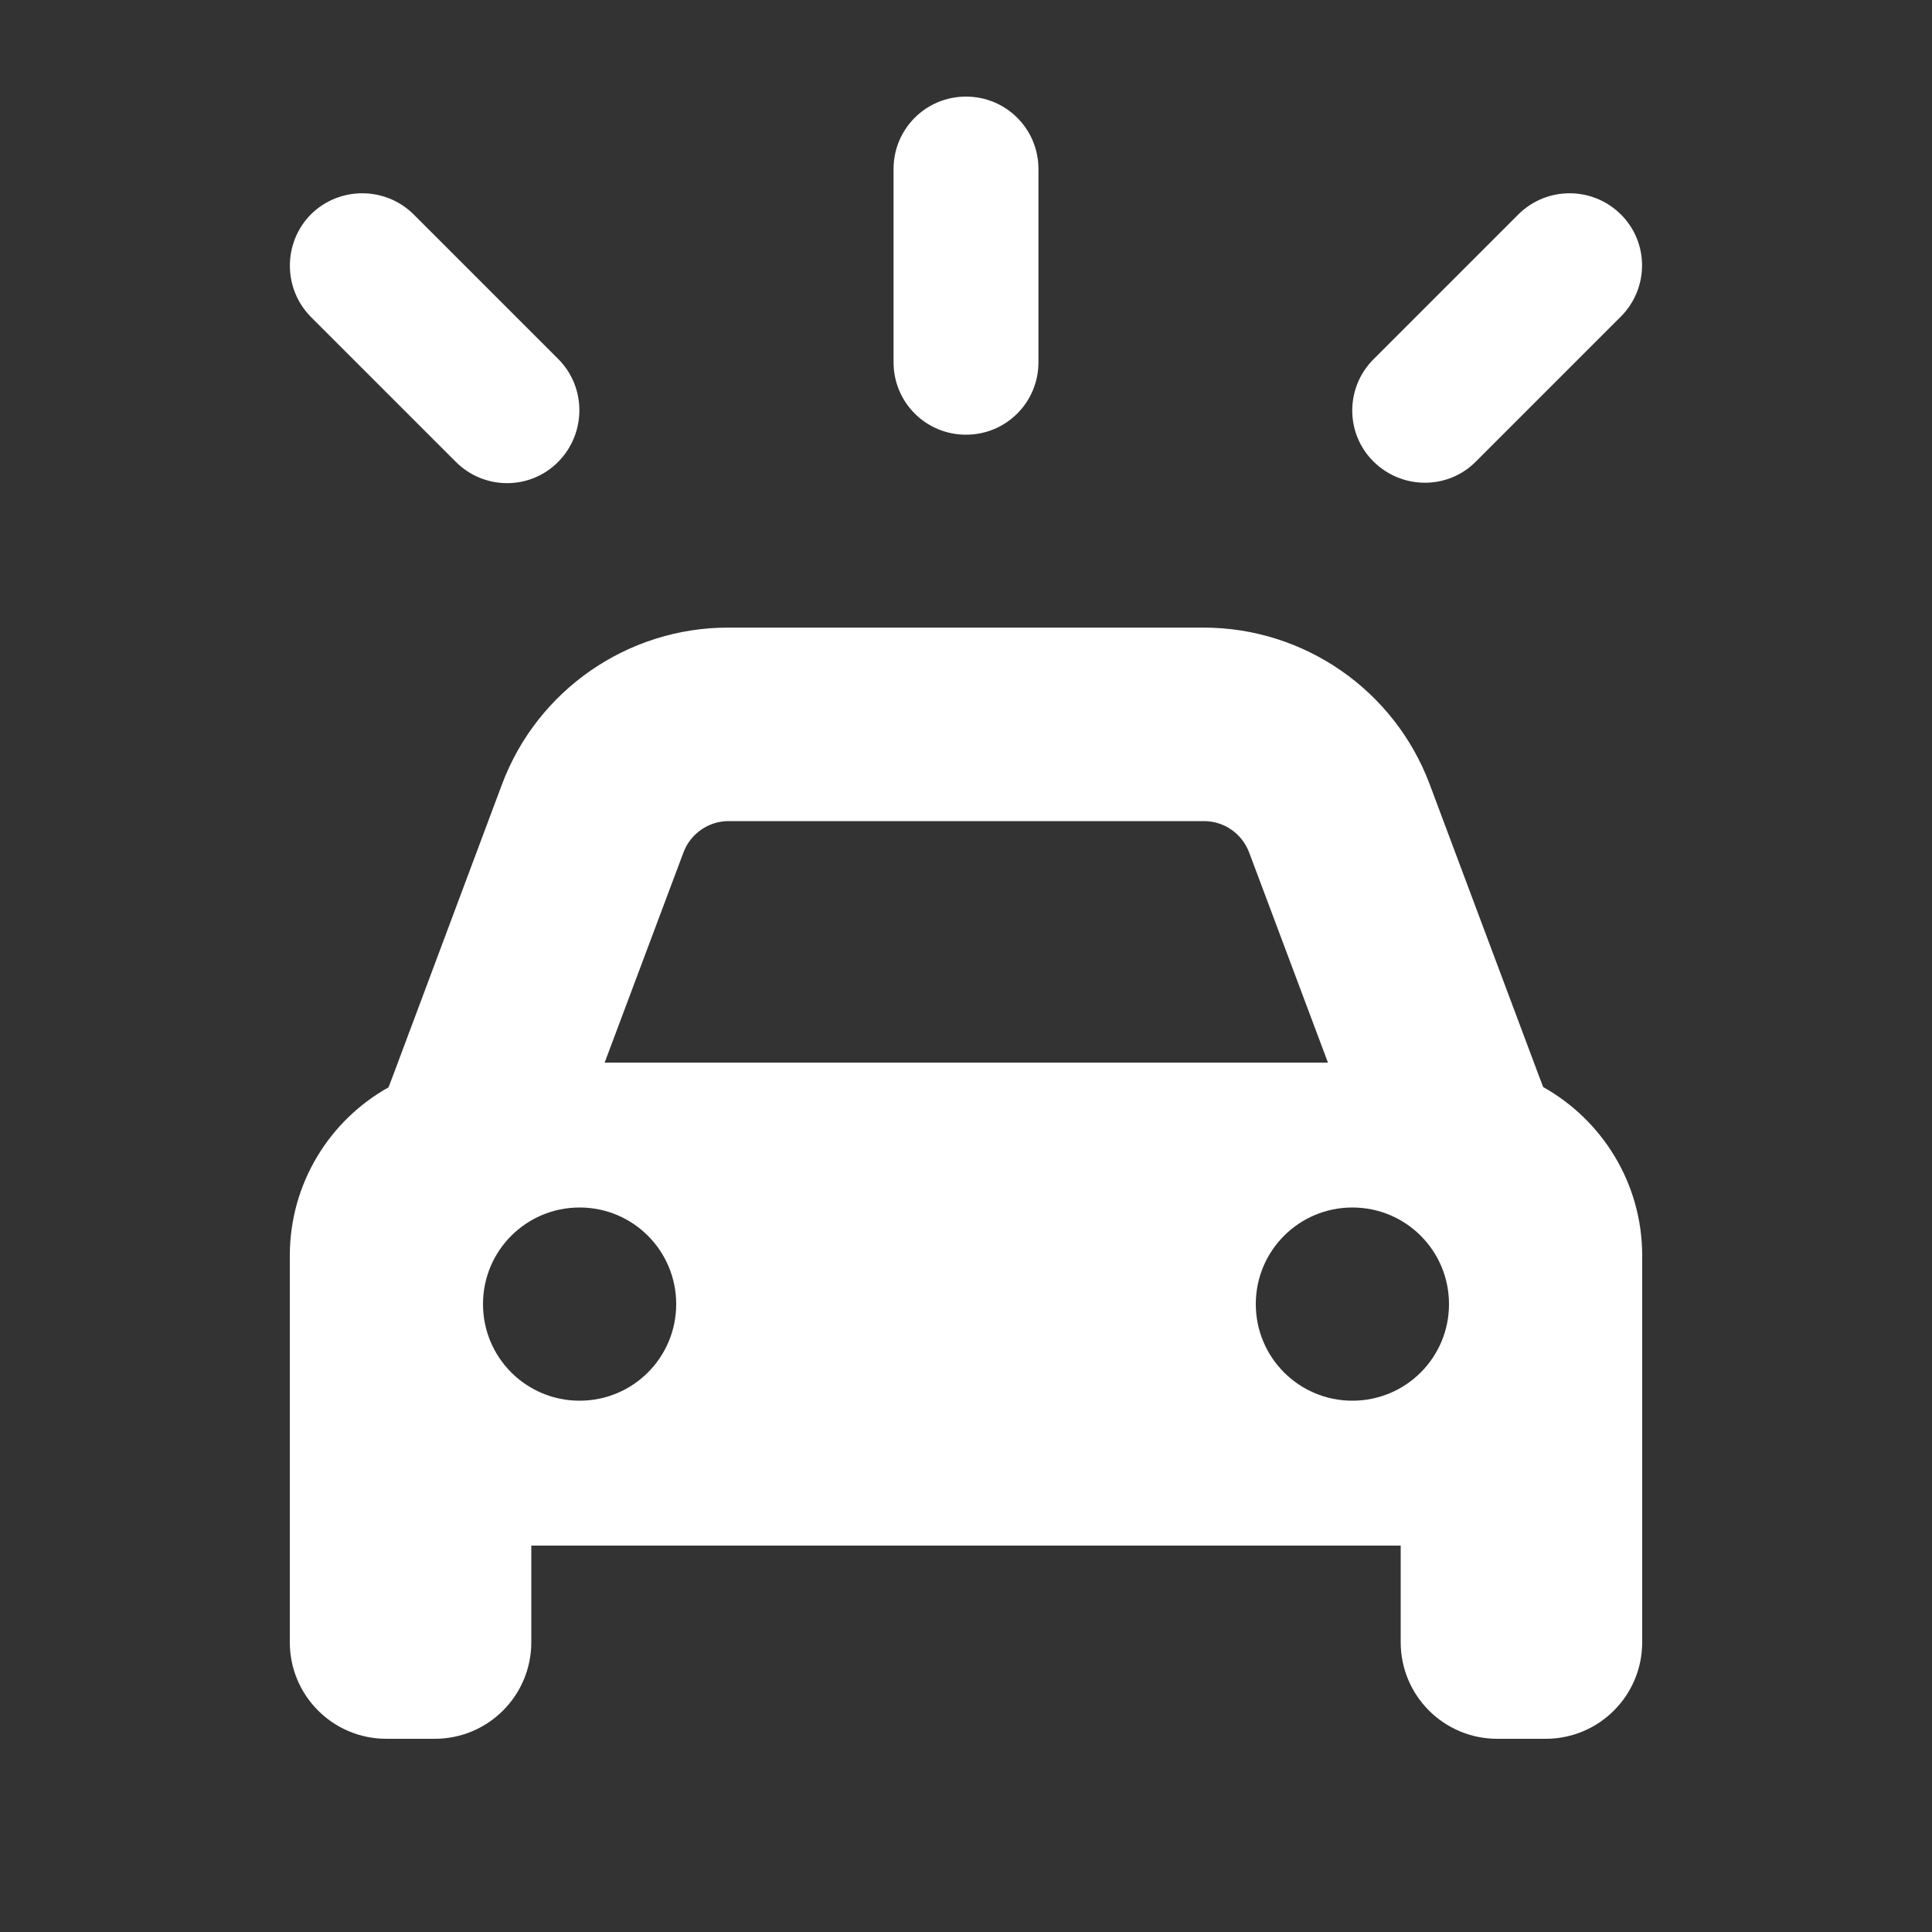 <?xml version="1.0" encoding="utf-8"?>
<!-- Generator: $$$/GeneralStr/196=Adobe Illustrator 27.6.0, SVG Export Plug-In . SVG Version: 6.00 Build 0)  -->
<svg version="1.1" id="Ebene_1" xmlns="http://www.w3.org/2000/svg" xmlns:xlink="http://www.w3.org/1999/xlink" x="0px" y="0px"
	 viewBox="0 0 640 640" style="enable-background:new 0 0 640 640;" xml:space="preserve">
<rect x="0" y="0" width="640" height="640" fill="#333333" stroke="none"/>
<style type="text/css">
	.st0{fill:#FFFFFF;}
</style>
<path class="st0" d="M344,56c0-13.3-10.7-24-24-24s-24,10.7-24,24v64c0,13.3,10.7,24,24,24s24-10.7,24-24V56z M241.3,272h157.5
	c6.7,0,12.6,4.1,15,10.4l26.1,69.6H200.3l26.1-69.6C228.7,276.2,234.7,272,241.3,272L241.3,272z M130,356.8l-1.3,3.4
	C109.2,371.1,96,392,96,416v128c0,17.7,14.3,32,32,32h16c17.7,0,32-14.3,32-32v-32h288v32c0,17.7,14.3,32,32,32h16
	c17.7,0,32-14.3,32-32V416c0-24-13.2-44.9-32.8-55.9l-1.3-3.4l-36.3-96.9c-11.7-31.2-41.6-51.9-74.9-51.9H241.2
	c-33.3,0-63.2,20.7-74.9,51.9L130,356.8z M192,400c17.7,0,32,14.3,32,32s-14.3,32-32,32s-32-14.3-32-32S174.3,400,192,400z M416,432
	c0-17.7,14.3-32,32-32s32,14.3,32,32s-14.3,32-32,32S416,449.7,416,432z M103,71c-9.3,9.4-9.3,24.6,0,34l48,48
	c9.4,9.4,24.6,9.4,33.9,0c9.3-9.4,9.4-24.6,0.1-34l-48-48C127.6,61.7,112.4,61.7,103,71z M503,71l-48,48c-9.4,9.4-9.4,24.6,0,33.9
	c9.4,9.3,24.6,9.4,33.9,0l48-48c9.4-9.4,9.4-24.6,0-33.9C527.5,61.7,512.4,61.7,503,71z"/>
</svg>
